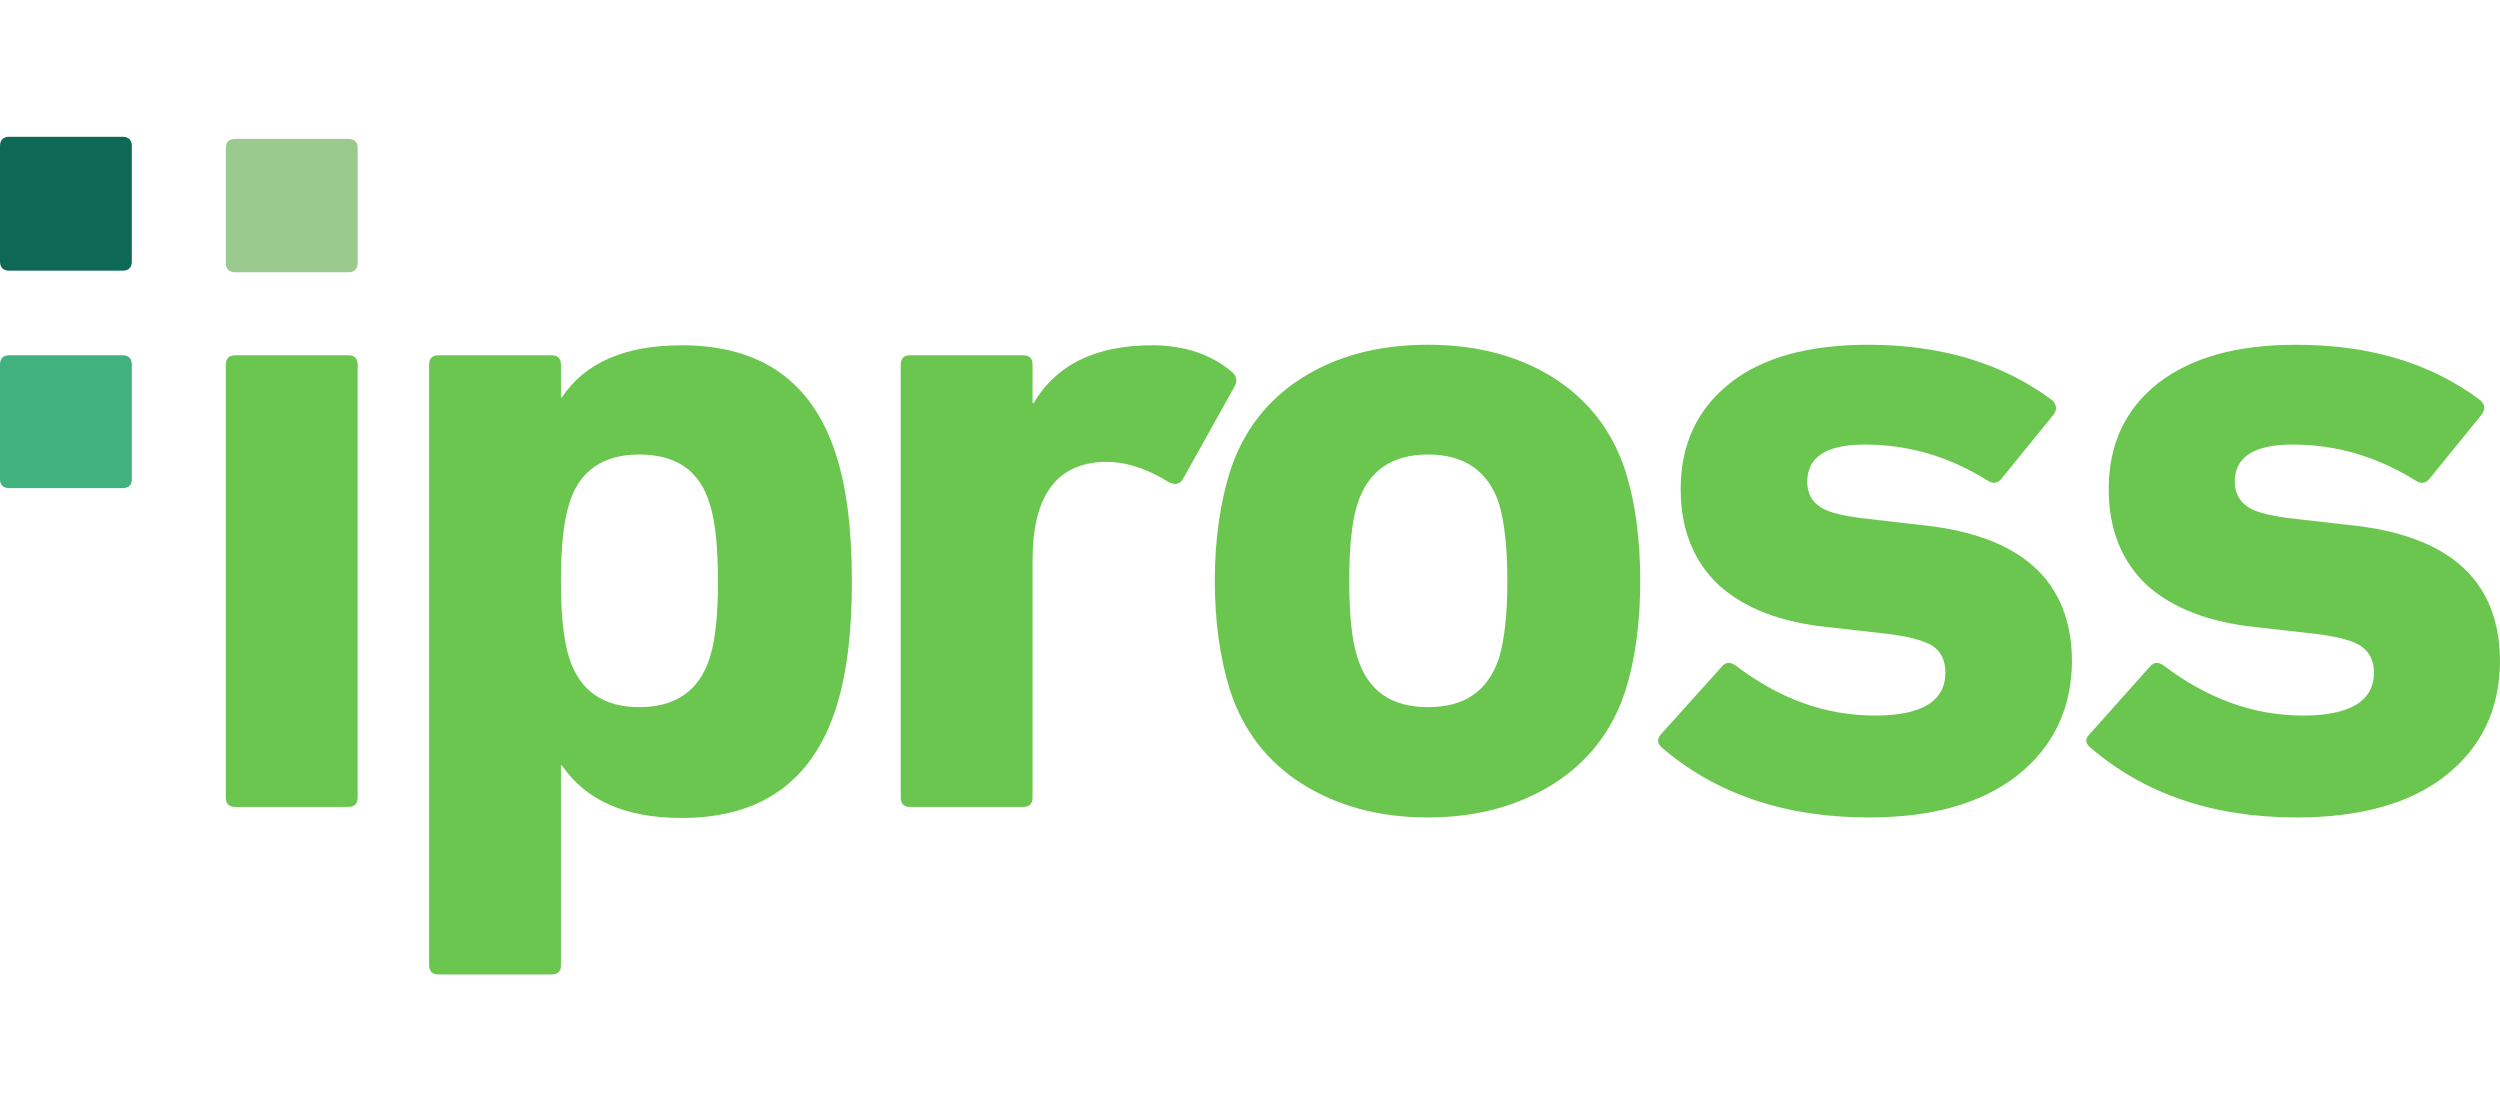 <?xml version="1.0" encoding="utf-8"?>
<!-- Generator: Adobe Illustrator 16.0.0, SVG Export Plug-In . SVG Version: 6.00 Build 0)  -->
<!DOCTYPE svg PUBLIC "-//W3C//DTD SVG 1.1//EN" "http://www.w3.org/Graphics/SVG/1.1/DTD/svg11.dtd">
<svg version="1.1" id="Capa_1" xmlns="http://www.w3.org/2000/svg" xmlns:xlink="http://www.w3.org/1999/xlink" x="0px" y="0px"
	 width="1417.32px" height="630px" viewBox="0 106.695 1417.32 630" enable-background="new 0 106.695 1417.32 630"
	 xml:space="preserve">
<g>
	<path fill="#6AC64F" d="M197.413,564.172h-64.018c-3.573,0-5.36-1.787-5.36-5.359V313.461c0-3.573,1.787-5.36,5.36-5.36h64.018
		c3.573,0,5.359,1.787,5.359,5.36v245.352C202.772,562.385,200.985,564.172,197.413,564.172L197.413,564.172z"/>
	<path fill="#6AC64F" d="M312.644,659.156h-64.018c-3.573,0-5.359-1.787-5.359-5.36V313.461c0-3.573,1.787-5.36,5.359-5.36h64.018
		c3.573,0,5.36,1.787,5.36,5.36v18.461h0.595c13.102-19.652,35.731-29.479,67.889-29.479c44.664,0,73.843,20.249,87.243,61.338
		c6.253,19.057,9.229,43.175,9.229,72.651c0,29.182-2.978,53.3-9.229,72.355c-13.399,41.09-42.579,61.636-87.243,61.636
		c-32.158,0-54.489-10.124-67.889-29.775h-0.595v113.742C318.004,657.369,316.217,659.156,312.644,659.156L312.644,659.156z
		 M362.37,507.598L362.37,507.598c20.545,0,33.944-9.229,39.898-27.69c3.275-9.826,4.766-24.416,4.766-43.771
		c0-19.057-1.489-33.943-4.766-44.067c-5.656-18.461-18.758-27.691-39.898-27.691c-20.545,0-33.944,9.23-39.602,27.691
		c-3.275,10.124-4.764,25.012-4.764,44.067c0,19.057,1.489,33.646,4.764,43.771C328.723,498.367,342.122,507.598,362.37,507.598
		L362.37,507.598z"/>
	<path fill="#6AC64F" d="M580.029,564.172h-64.019c-3.573,0-5.358-1.787-5.358-5.359V313.461c0-3.573,1.785-5.36,5.358-5.36h64.019
		c3.572,0,5.358,1.787,5.358,5.36v21.736h0.597c13.102-22.034,35.434-32.754,67.293-32.754c17.864,0,33.349,5.063,45.259,15.186
		c2.383,2.085,2.978,4.765,1.787,7.444l-30.073,53.894c-1.787,2.383-4.169,2.681-7.444,1.191
		c-12.804-8.039-25.31-11.91-37.22-11.612c-26.798,0.894-40.197,19.651-40.197,55.68v134.587
		C585.389,562.385,583.604,564.172,580.029,564.172L580.029,564.172z"/>
	<path fill="#6AC64F" d="M880.764,551.07c-19.949,12.506-43.473,19.057-71.462,19.057c-27.69,0-51.214-6.551-71.164-19.057
		c-19.65-12.506-33.349-30.073-40.792-53.001c-5.656-18.163-8.635-38.708-8.635-61.934c0-23.522,2.979-44.067,8.635-62.23
		c7.443-22.929,21.142-40.495,40.792-53.001c19.95-12.506,43.474-18.759,71.164-18.759c27.989,0,51.513,6.253,71.462,18.759
		c19.651,12.506,33.35,30.072,40.792,53.001c5.657,18.163,8.337,38.708,8.337,62.23c0,23.226-2.68,43.771-8.337,61.934
		C914.112,520.997,900.415,538.564,880.764,551.07L880.764,551.07z M809.6,507.598L809.6,507.598
		c20.844,0,33.944-9.229,40.197-27.69c2.979-9.826,4.764-24.416,4.764-43.771c0-19.651-1.785-34.242-4.764-44.067
		c-6.253-18.461-19.652-27.691-40.197-27.691s-33.943,9.23-39.898,27.691c-3.275,9.825-4.766,24.416-4.766,44.067
		c0,19.354,1.489,33.943,4.766,43.771C775.655,498.367,788.757,507.598,809.6,507.598L809.6,507.598z"/>
	<path fill="#6AC64F" d="M1059.417,570.127c-47.641,0-86.944-13.398-117.613-39.898c-2.382-2.383-2.382-4.766,0-7.444l34.837-38.708
		c2.086-2.084,4.467-2.084,7.444,0c24.714,18.759,50.618,28.287,78.905,28.287c26.798,0,39.898-8.338,39.898-24.416
		c0-6.85-2.382-11.911-7.443-15.187c-5.359-3.274-14.889-5.657-29.181-7.146l-28.883-3.275c-27.69-2.68-48.235-10.72-62.826-23.82
		c-14.292-13.398-21.735-31.563-21.735-54.488c0-25.311,9.229-45.26,27.988-60.147c18.461-14.59,44.663-21.736,78.311-21.736
		c41.389,0,76.226,10.422,104.513,31.563c2.382,2.68,2.68,5.063,0.596,8.039l-29.774,36.624c-2.085,2.383-4.468,2.681-7.444,0.894
		c-21.736-13.695-44.961-20.545-69.973-20.545c-21.736,0-32.455,7.146-32.455,21.142c0,6.253,2.382,11.017,7.442,14.292
		c4.766,3.274,14.292,5.359,28.287,6.849l28.287,3.275c57.169,5.656,86.051,31.563,86.051,77.714
		c-0.297,26.799-10.719,48.237-30.966,64.314C1123.436,562.087,1095.743,570.127,1059.417,570.127L1059.417,570.127z"/>
	<path fill="#6AC64F" d="M1302.089,570.127c-47.642,0-86.646-13.398-117.315-39.898c-2.681-2.383-2.681-4.766,0-7.444l34.539-38.708
		c2.084-2.084,4.765-2.084,7.443,0c24.714,18.759,50.917,28.287,78.906,28.287c26.798,0,40.196-8.338,40.196-24.416
		c0-6.85-2.681-11.911-7.741-15.187c-5.063-3.274-14.888-5.657-29.18-7.146l-28.884-3.275c-27.394-2.68-48.235-10.72-62.826-23.82
		c-14.293-13.398-21.735-31.563-21.735-54.488c0-25.311,9.229-45.26,27.988-60.147c19.057-14.59,44.664-21.736,78.311-21.736
		c41.686,0,76.523,10.422,104.512,31.563c2.682,2.68,2.682,5.063,0.596,8.039l-29.774,36.624c-2.084,2.383-4.765,2.681-7.443,0.894
		c-22.034-13.695-44.962-20.545-69.973-20.545c-22.034,0-32.754,7.146-32.754,21.142c0,6.253,2.68,11.017,7.443,14.292
		c5.063,3.274,14.292,5.359,28.286,6.849l28.585,3.275c57.468,5.656,86.052,31.563,86.052,77.714
		c-0.298,26.799-10.422,48.237-30.668,64.314C1366.701,562.087,1338.415,570.127,1302.089,570.127L1302.089,570.127z"/>
	<path fill="#42B180" d="M69.377,383.434H5.359c-3.573,0-5.359-1.786-5.359-5.063v-64.91c0-3.573,1.787-5.36,5.359-5.36h64.018
		c3.573,0,5.359,1.787,5.359,5.36v65.208C74.737,381.646,72.95,383.434,69.377,383.434L69.377,383.434z"/>
	<path fill="#0D6856" d="M69.377,260.162H5.359c-3.573,0-5.359-1.787-5.359-5.359v-65.209c0-3.573,1.787-5.359,5.359-5.359h64.018
		c3.573,0,5.359,1.787,5.359,5.359v65.209C74.737,258.375,72.95,260.162,69.377,260.162L69.377,260.162z"/>
	<path fill="#9BCA8F" d="M197.413,261.056h-64.018c-3.573,0-5.36-1.787-5.36-5.36v-65.207c0-3.275,1.787-5.063,5.36-5.063h64.018
		c3.573,0,5.359,1.787,5.359,5.063v65.207C202.772,259.269,200.985,261.056,197.413,261.056L197.413,261.056z"/>
</g>
</svg>
